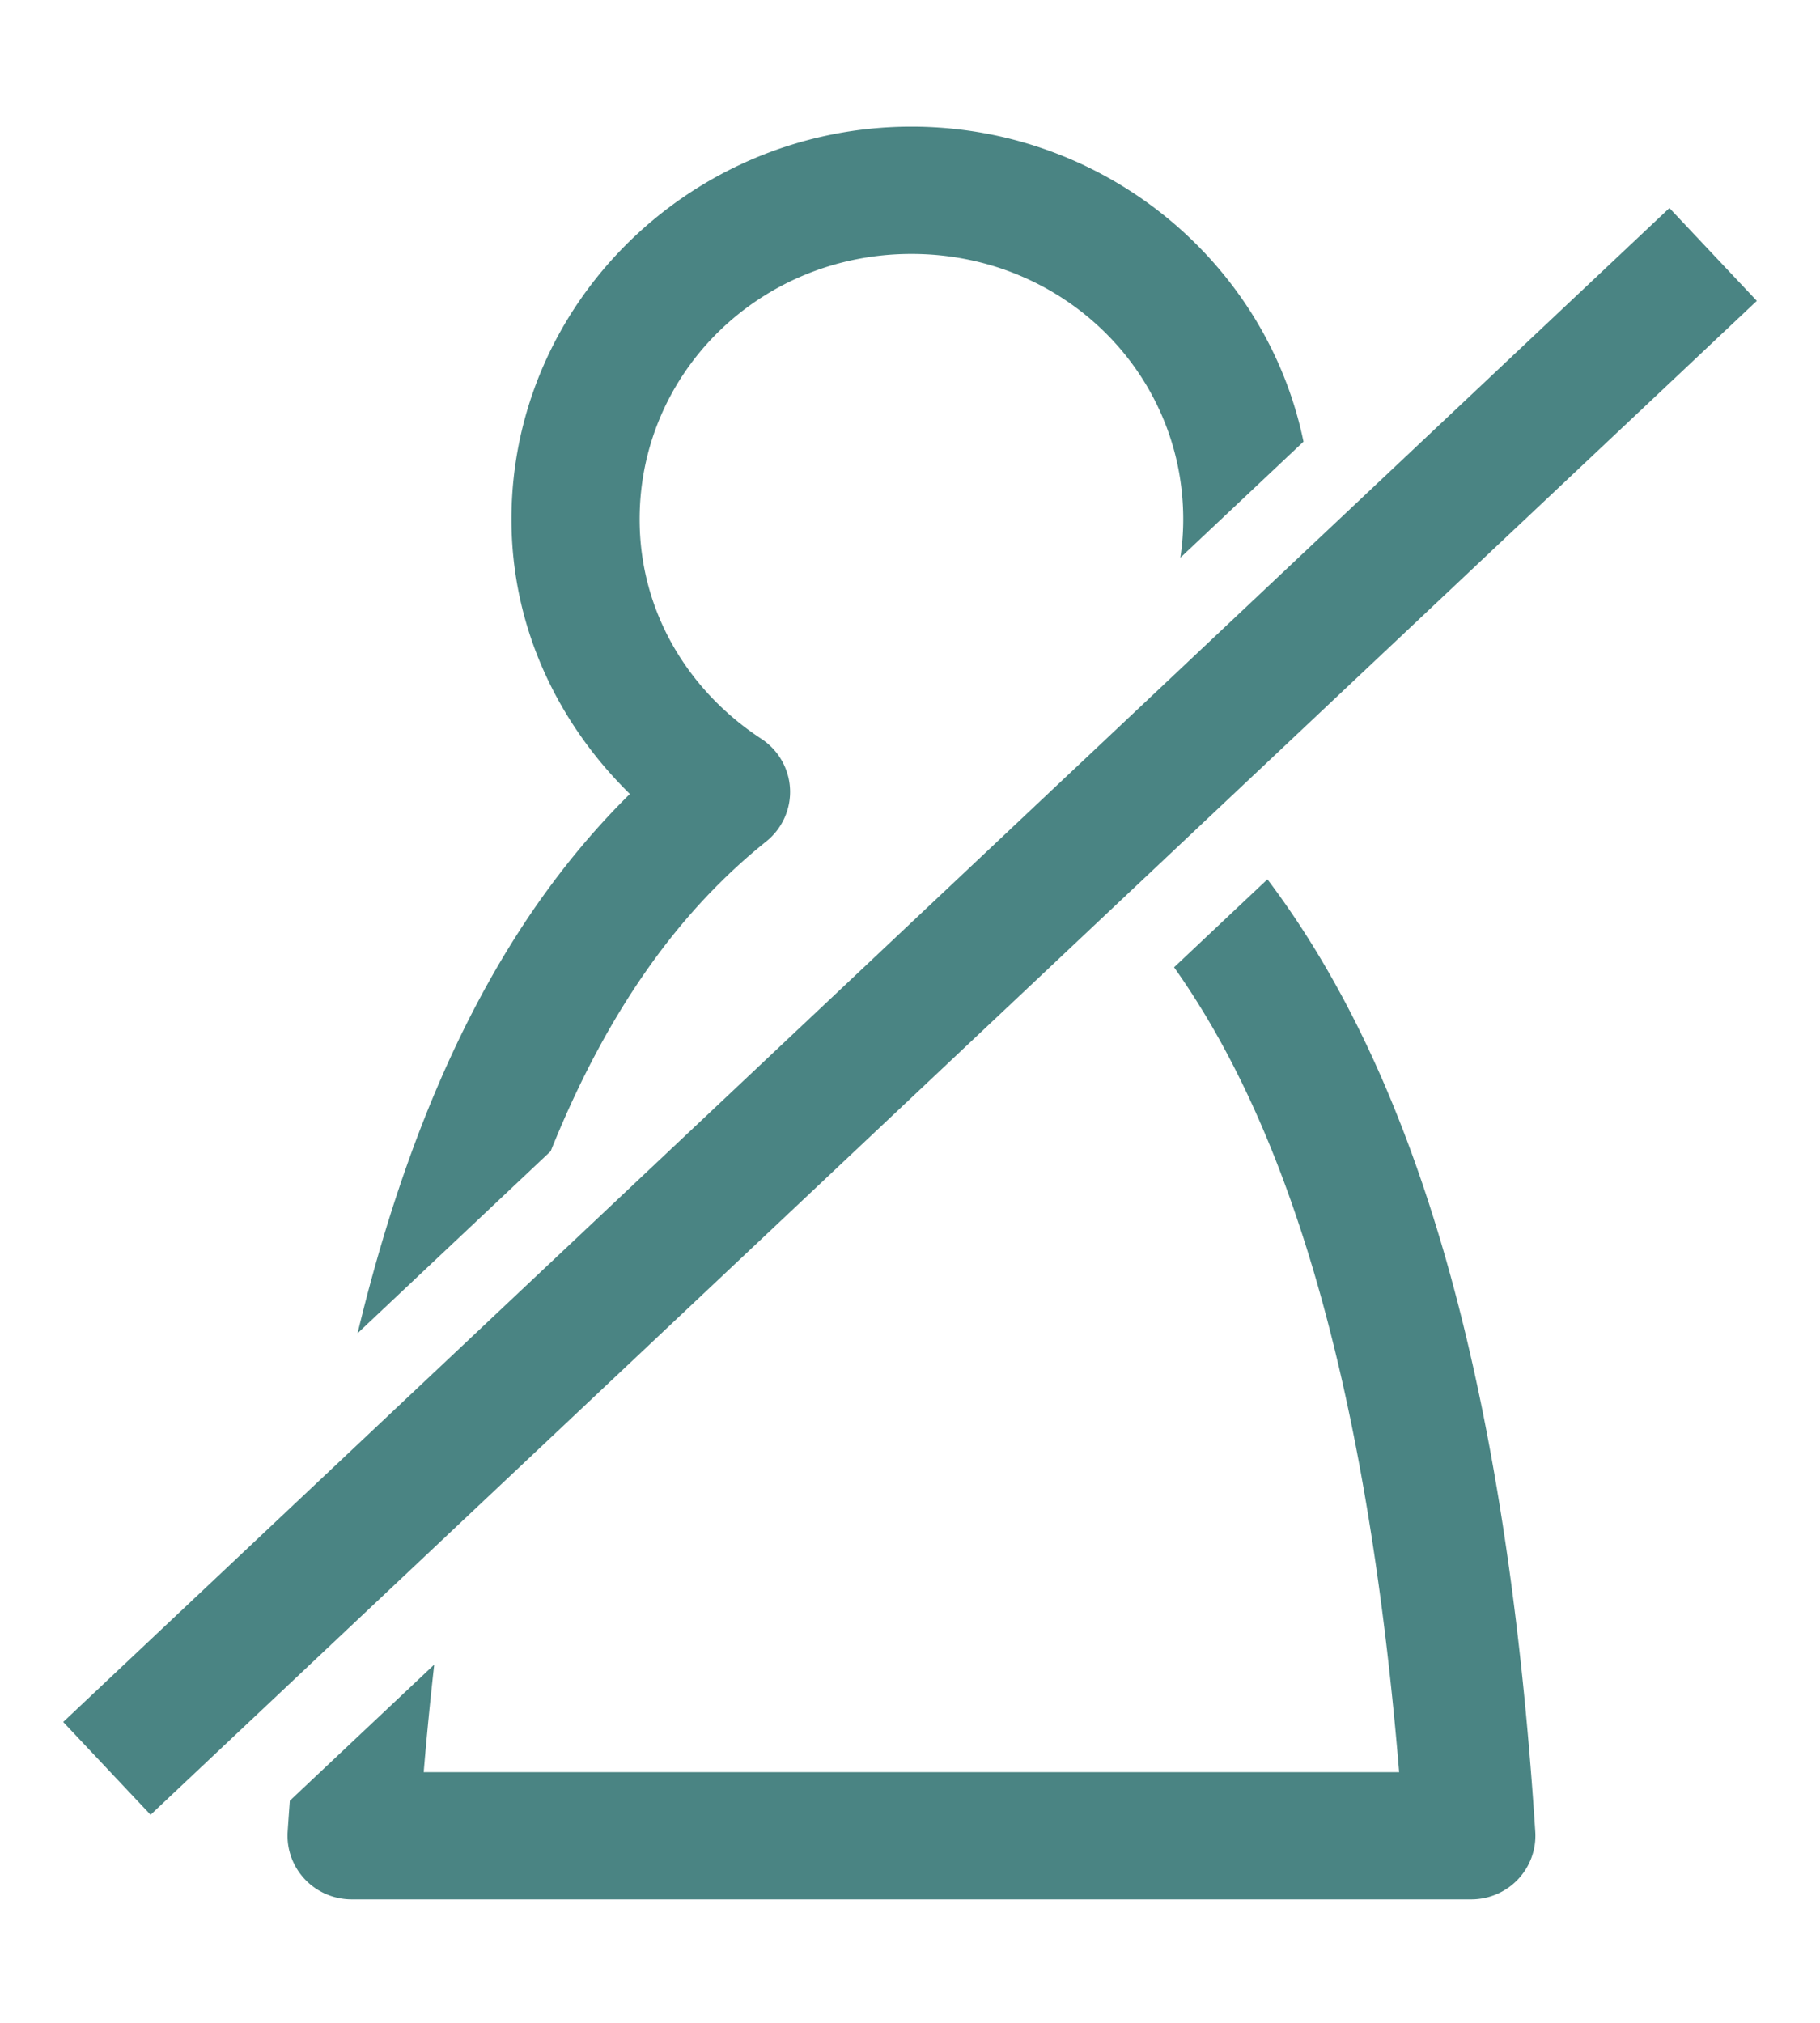 <?xml version="1.0" encoding="UTF-8" standalone="no"?>
<!-- Created with Inkscape (http://www.inkscape.org/) -->

<svg
   xmlns:dc="http://purl.org/dc/elements/1.1/"
   xmlns:cc="http://creativecommons.org/ns#"
   xmlns:rdf="http://www.w3.org/1999/02/22-rdf-syntax-ns#"
   xmlns:svg="http://www.w3.org/2000/svg"
   xmlns="http://www.w3.org/2000/svg"
   xmlns:sodipodi="http://sodipodi.sourceforge.net/DTD/sodipodi-0.dtd"
   xmlns:inkscape="http://www.inkscape.org/namespaces/inkscape"
   width="360"
   height="400"
   viewBox="0 0 95.25 105.833"
   version="1.1"
   id="svg8"
   inkscape:version="0.92.3 (unknown)"
   sodipodi:docname="persoon-bg-niet-ingelogd.svg">
  <defs
     id="defs2" />
  <sodipodi:namedview
     id="base"
     pagecolor="#5fa5a4"
     bordercolor="#666666"
     borderopacity="1.0"
     inkscape:pageopacity="0"
     inkscape:pageshadow="2"
     inkscape:zoom="0.5"
     inkscape:cx="-146.10076"
     inkscape:cy="176.69589"
     inkscape:document-units="px"
     inkscape:current-layer="layer1"
     showgrid="false"
     units="px"
     inkscape:snap-global="true"
     inkscape:snap-object-midpoints="true"
     inkscape:snap-center="true"
     inkscape:snap-bbox="true"
     inkscape:bbox-paths="true"
     inkscape:bbox-nodes="true"
     inkscape:snap-bbox-midpoints="true"
     inkscape:snap-bbox-edge-midpoints="true"
     inkscape:object-paths="true"
     inkscape:snap-intersection-paths="true"
     inkscape:snap-midpoints="true"
     inkscape:snap-smooth-nodes="true"
     inkscape:window-width="1855"
     inkscape:window-height="1131"
     inkscape:window-x="65"
     inkscape:window-y="33"
     inkscape:window-maximized="1">
    <inkscape:grid
       type="xygrid"
       id="grid1656"
       originx="0.265"
       originy="0.265" />
  </sodipodi:namedview>
  <g
     inkscape:label="Layer 1"
     inkscape:groupmode="layer"
     id="layer1"
     transform="translate(0,-191.167)">
    <path
       style="color:#000000;font-style:normal;font-variant:normal;font-weight:normal;font-stretch:normal;font-size:medium;line-height:normal;font-family:sans-serif;font-variant-ligatures:normal;font-variant-position:normal;font-variant-caps:normal;font-variant-numeric:normal;font-variant-alternates:normal;font-feature-settings:normal;text-indent:0;text-align:start;text-decoration:none;text-decoration-line:none;text-decoration-style:solid;text-decoration-color:#000000;letter-spacing:normal;word-spacing:normal;text-transform:none;writing-mode:lr-tb;direction:ltr;text-orientation:mixed;dominant-baseline:auto;baseline-shift:baseline;text-anchor:start;white-space:normal;shape-padding:0;clip-rule:nonzero;display:inline;overflow:visible;visibility:visible;opacity:1;isolation:auto;mix-blend-mode:normal;color-interpolation:sRGB;color-interpolation-filters:linearRGB;solid-color:#000000;solid-opacity:1;vector-effect:none;fill:#4a8483;fill-opacity:1;fill-rule:nonzero;stroke:none;stroke-width:25.22;stroke-linecap:butt;stroke-linejoin:round;stroke-miterlimit:4;stroke-dasharray:none;stroke-dashoffset:0;stroke-opacity:1;marker:none;color-rendering:auto;image-rendering:auto;shape-rendering:auto;text-rendering:auto;enable-background:accumulate"
       d="M 180.004 25.002 C 136.613 25.002 101.008 59.772 101.008 102.533 C 101.008 123.856 110.195 142.829 124.393 156.754 C 101.526 179.314 82.854 212.511 70.623 263.217 L 108.748 227.293 C 120.486 198.105 135.149 179.08 151.328 166.123 A 12.661 12.562 0 0 0 150.354 145.865 C 135.842 136.36 126.32 120.676 126.32 102.533 C 126.32 73.524 150.121 50.129 180.004 50.129 C 209.887 50.129 233.678 73.524 233.678 102.533 C 233.678 105.114 233.48 107.643 233.107 110.113 L 257.428 87.197 C 250.128 51.761 218.068 25.002 180.004 25.002 z M 250.305 173.602 L 231.869 190.971 C 253.253 221.119 269.645 269.497 276.32 349.881 L 180.004 349.881 L 83.678 349.881 C 84.288 342.531 84.987 335.472 85.756 328.646 L 57.24 355.514 C 57.094 357.55 56.942 359.567 56.809 361.639 A 12.661 12.562 0 0 0 69.438 374.996 L 180.004 374.996 L 290.561 374.996 A 12.661 12.562 0 0 0 303.201 361.639 C 297.13 267.412 277.773 209.99 250.305 173.602 z "
       transform="matrix(0.265,0,0,0.265,0,191.167)"
       id="path4185-3-8-8-9" />
    <path
       style="color:#000000;font-style:normal;font-variant:normal;font-weight:normal;font-stretch:normal;font-size:medium;line-height:normal;font-family:sans-serif;font-variant-ligatures:normal;font-variant-position:normal;font-variant-caps:normal;font-variant-numeric:normal;font-variant-alternates:normal;font-feature-settings:normal;text-indent:0;text-align:start;text-decoration:none;text-decoration-line:none;text-decoration-style:solid;text-decoration-color:#000000;letter-spacing:normal;word-spacing:normal;text-transform:none;writing-mode:lr-tb;direction:ltr;text-orientation:mixed;dominant-baseline:auto;baseline-shift:baseline;text-anchor:start;white-space:normal;shape-padding:0;clip-rule:nonzero;display:inline;overflow:visible;visibility:visible;opacity:1;isolation:auto;mix-blend-mode:normal;color-interpolation:sRGB;color-interpolation-filters:linearRGB;solid-color:#000000;solid-opacity:1;vector-effect:none;fill:#4a8483;fill-opacity:1;fill-rule:nonzero;stroke:none;stroke-width:6.673;stroke-linecap:butt;stroke-linejoin:round;stroke-miterlimit:4;stroke-dasharray:none;stroke-dashoffset:0;stroke-opacity:1;marker:none;color-rendering:auto;image-rendering:auto;shape-rendering:auto;text-rendering:auto;enable-background:accumulate"
       d="M 87.369,202.051 3.307,281.26 7.881,286.115 91.943,206.908 Z"
       id="path888"
       inkscape:connector-curvature="0" />
  </g>
</svg>
